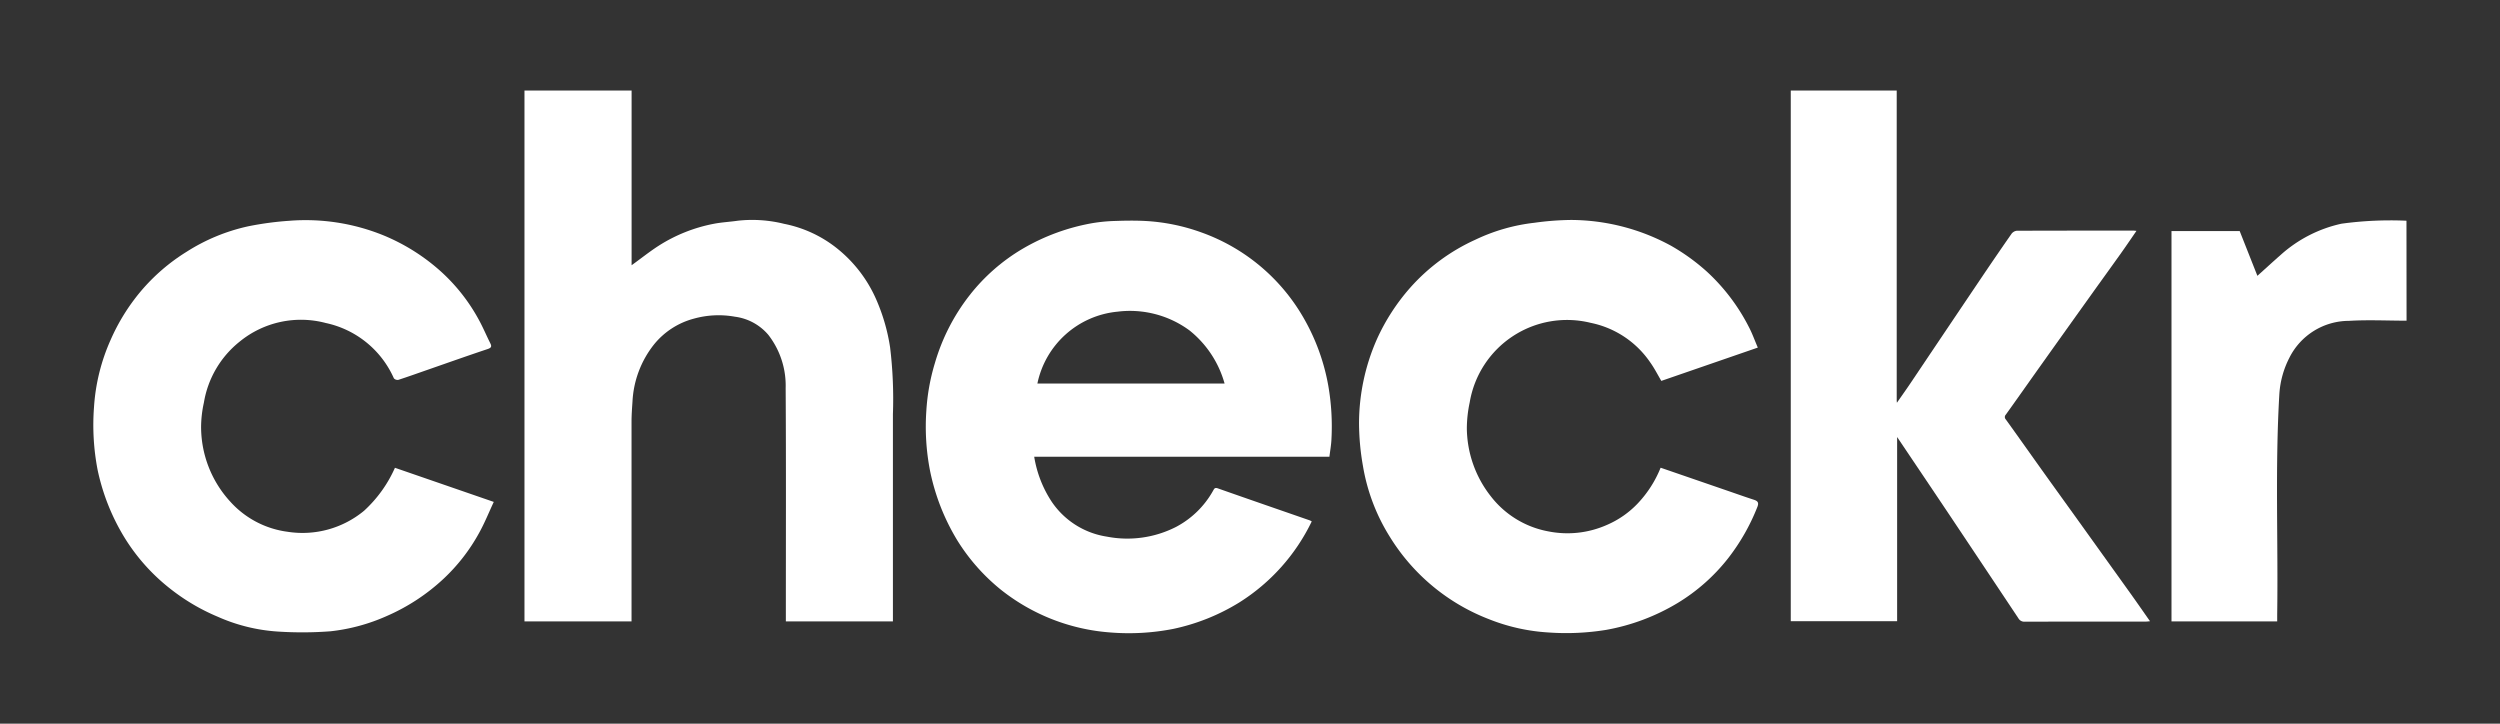 <svg xmlns="http://www.w3.org/2000/svg" xmlns:xlink="http://www.w3.org/1999/xlink" width="114" height="33" viewBox="0 0 114 33"><rect x="0" y="0" width="114" height="33" fill="#333333" stroke="none"/><defs><clipPath id="clip-path"><rect id="Rectangle_146288" data-name="Rectangle 146288" width="114" height="33" transform="translate(8657 4678)" fill="#333"></rect></clipPath><clipPath id="clip-path-2"><rect id="Rectangle_146245" data-name="Rectangle 146245" width="105.477" height="24.734" transform="translate(0 0)" fill="#fff"></rect></clipPath></defs><g id="Mask_Group_50" data-name="Mask Group 50" transform="translate(-8657 -4678)" clip-path="url(#clip-path)"><g id="Group_6628" data-name="Group 6628" transform="translate(8661.262 4682.133)" clip-path="url(#clip-path-2)"><path id="Path_19698" data-name="Path 19698" d="M1122.347,0V7.967c.418-.3.808-.614,1.225-.883a7.189,7.189,0,0,1,2.517-1.006c.366-.072.743-.088,1.113-.143a6.024,6.024,0,0,1,2.1.144,5.6,5.6,0,0,1,2.446,1.146,6.111,6.111,0,0,1,1.755,2.305,8.683,8.683,0,0,1,.631,2.179,19.68,19.68,0,0,1,.129,3.053q0,4.583,0,9.166v.28h-4.882v-.265c0-3.458.013-6.917-.009-10.375a3.779,3.779,0,0,0-.789-2.425,2.4,2.4,0,0,0-1.525-.829,4.2,4.2,0,0,0-1.878.09,3.487,3.487,0,0,0-1.813,1.178,4.547,4.547,0,0,0-.979,2.594c-.021.308-.044.617-.044.926q0,4.412,0,8.824v.282h-4.882v-.285q0-11.811,0-23.623c0-.1,0-.2,0-.3Z" transform="translate(-1097.808 -0.005)" fill="#fff"></path><path id="Path_19699" data-name="Path 19699" d="M4405.252,0q0,7.058,0,14.116c0,.023,0,.045.01.121.227-.327.434-.617.633-.913q1.6-2.384,3.208-4.77.681-1.011,1.378-2.012a.354.354,0,0,1,.239-.147c1.781-.008,3.562-.006,5.344-.006.029,0,.058.005.121.011-.238.345-.461.675-.692,1-.472.663-.949,1.321-1.422,1.983q-1.288,1.8-2.573,3.607c-.424.6-.843,1.194-1.269,1.788a.157.157,0,0,0,0,.223c.589.817,1.168,1.64,1.754,2.459.508.71,1.02,1.418,1.529,2.127q1.2,1.673,2.4,3.347c.294.412.583.829.891,1.267-.076.006-.131.015-.186.015-1.842,0-3.685,0-5.526.005a.306.306,0,0,1-.29-.155q-1.556-2.337-3.115-4.671c-.792-1.183-1.587-2.364-2.415-3.595v8.4h-4.85V.3c0-.1,0-.2,0-.3Z" transform="translate(-4323.024 -0.005)" fill="#fff"></path><path id="Path_19700" data-name="Path 19700" d="M5399.2,341.735c-.876,0-1.753-.045-2.626.008a3.042,3.042,0,0,0-2.721,1.691,4.175,4.175,0,0,0-.452,1.625c-.2,3.359-.051,6.723-.1,10.084,0,.1,0,.195,0,.306h-4.82v-17.8h3.11l.807,2.041c.351-.315.708-.644,1.074-.965a6.1,6.1,0,0,1,2.759-1.412,16.488,16.488,0,0,1,2.965-.136Z" transform="translate(-5293.723 -331.245)" fill="#fff"></path><path id="Path_19701" data-name="Path 19701" d="M2176.939,347.523H2163.47a5.238,5.238,0,0,0,.8,2.054,3.713,3.713,0,0,0,2.51,1.588,4.893,4.893,0,0,0,3.162-.445,4.153,4.153,0,0,0,1.68-1.64c.05-.084.071-.168.217-.117,1.4.493,2.8.976,4.2,1.462a.615.615,0,0,1,.086.047,8.951,8.951,0,0,1-3.311,3.7,9.445,9.445,0,0,1-3,1.2,10.528,10.528,0,0,1-2.864.164,9.079,9.079,0,0,1-5.009-1.958,8.965,8.965,0,0,1-1.952-2.2,9.888,9.888,0,0,1-1.271-3.225,10.523,10.523,0,0,1-.167-2.723,9.433,9.433,0,0,1,.389-2.174,9.176,9.176,0,0,1,1.586-3.1,8.641,8.641,0,0,1,2.424-2.122,9.561,9.561,0,0,1,3.175-1.164,7.5,7.5,0,0,1,1.077-.1c.435-.016.872-.021,1.307,0a8.924,8.924,0,0,1,2.6.529,8.775,8.775,0,0,1,4.672,3.94,9.509,9.509,0,0,1,1.1,3.05,10.822,10.822,0,0,1,.143,2.435c-.011.26-.059.519-.093.8m-13.319-3.34h8.539a4.72,4.72,0,0,0-1.6-2.422,4.58,4.58,0,0,0-3.279-.855,4.135,4.135,0,0,0-3.657,3.278" transform="translate(-2120.572 -330.828)" fill="#fff"></path><path id="Path_19702" data-name="Path 19702" d="M3295.543,346.479l3.044,1.048c.4.138.8.28,1.2.41.183.059.232.138.156.33a9.433,9.433,0,0,1-1.323,2.326,8.558,8.558,0,0,1-2.31,2.051,9.582,9.582,0,0,1-3.264,1.227,11.354,11.354,0,0,1-2.622.118,8.721,8.721,0,0,1-2.719-.606,9.192,9.192,0,0,1-4.519-3.754,8.8,8.8,0,0,1-1.228-3.236,11.375,11.375,0,0,1-.178-1.946,9.524,9.524,0,0,1,.813-3.827,9.376,9.376,0,0,1,1.527-2.36,8.856,8.856,0,0,1,2.964-2.181,8.434,8.434,0,0,1,2.694-.773,13.007,13.007,0,0,1,1.663-.128A9.594,9.594,0,0,1,3296,336.35a9.333,9.333,0,0,1,1.651,1.193,8.938,8.938,0,0,1,1.9,2.506c.156.294.268.612.413.949l-4.4,1.519c-.17-.289-.314-.575-.5-.835a4.327,4.327,0,0,0-2.719-1.812,4.5,4.5,0,0,0-5.518,3.625,5.8,5.8,0,0,0-.131,1.18,5.083,5.083,0,0,0,1.084,3.092,4.3,4.3,0,0,0,2.643,1.614,4.433,4.433,0,0,0,2.667-.3,4.247,4.247,0,0,0,1.421-1,5.162,5.162,0,0,0,1.019-1.6" transform="translate(-3224.07 -329.281)" fill="#fff"></path><path id="Path_19703" data-name="Path 19703" d="M13.745,347.3l4.509,1.557c-.225.482-.418.965-.669,1.415a8.366,8.366,0,0,1-1.621,2.09,9.114,9.114,0,0,1-2.593,1.7,8.553,8.553,0,0,1-2.556.694,17,17,0,0,1-2.424.012,7.987,7.987,0,0,1-2.722-.674,9.271,9.271,0,0,1-2.153-1.266,8.867,8.867,0,0,1-2.084-2.318,9.771,9.771,0,0,1-1.244-3.118,10.8,10.8,0,0,1-.163-2.86,8.871,8.871,0,0,1,.758-3.064,9.136,9.136,0,0,1,1.362-2.2,8.8,8.8,0,0,1,2.105-1.819,8.639,8.639,0,0,1,2.8-1.158,14.2,14.2,0,0,1,1.866-.252,9.43,9.43,0,0,1,4.328.671,9.084,9.084,0,0,1,2.587,1.629,8.3,8.3,0,0,1,1.741,2.212c.19.345.342.71.519,1.063.073.145.065.212-.115.272-.9.3-1.8.62-2.7.933-.457.159-.912.323-1.372.472a.227.227,0,0,1-.205-.069,4.4,4.4,0,0,0-3.107-2.523,4.416,4.416,0,0,0-3.924.848,4.488,4.488,0,0,0-1.632,2.78,5.282,5.282,0,0,0-.128,1.089,5.044,5.044,0,0,0,1.33,3.428,4.255,4.255,0,0,0,2.615,1.375,4.4,4.4,0,0,0,3.487-.959,5.884,5.884,0,0,0,1.409-1.962" transform="translate(0 -330.103)" fill="#fff"></path></g></g></svg>